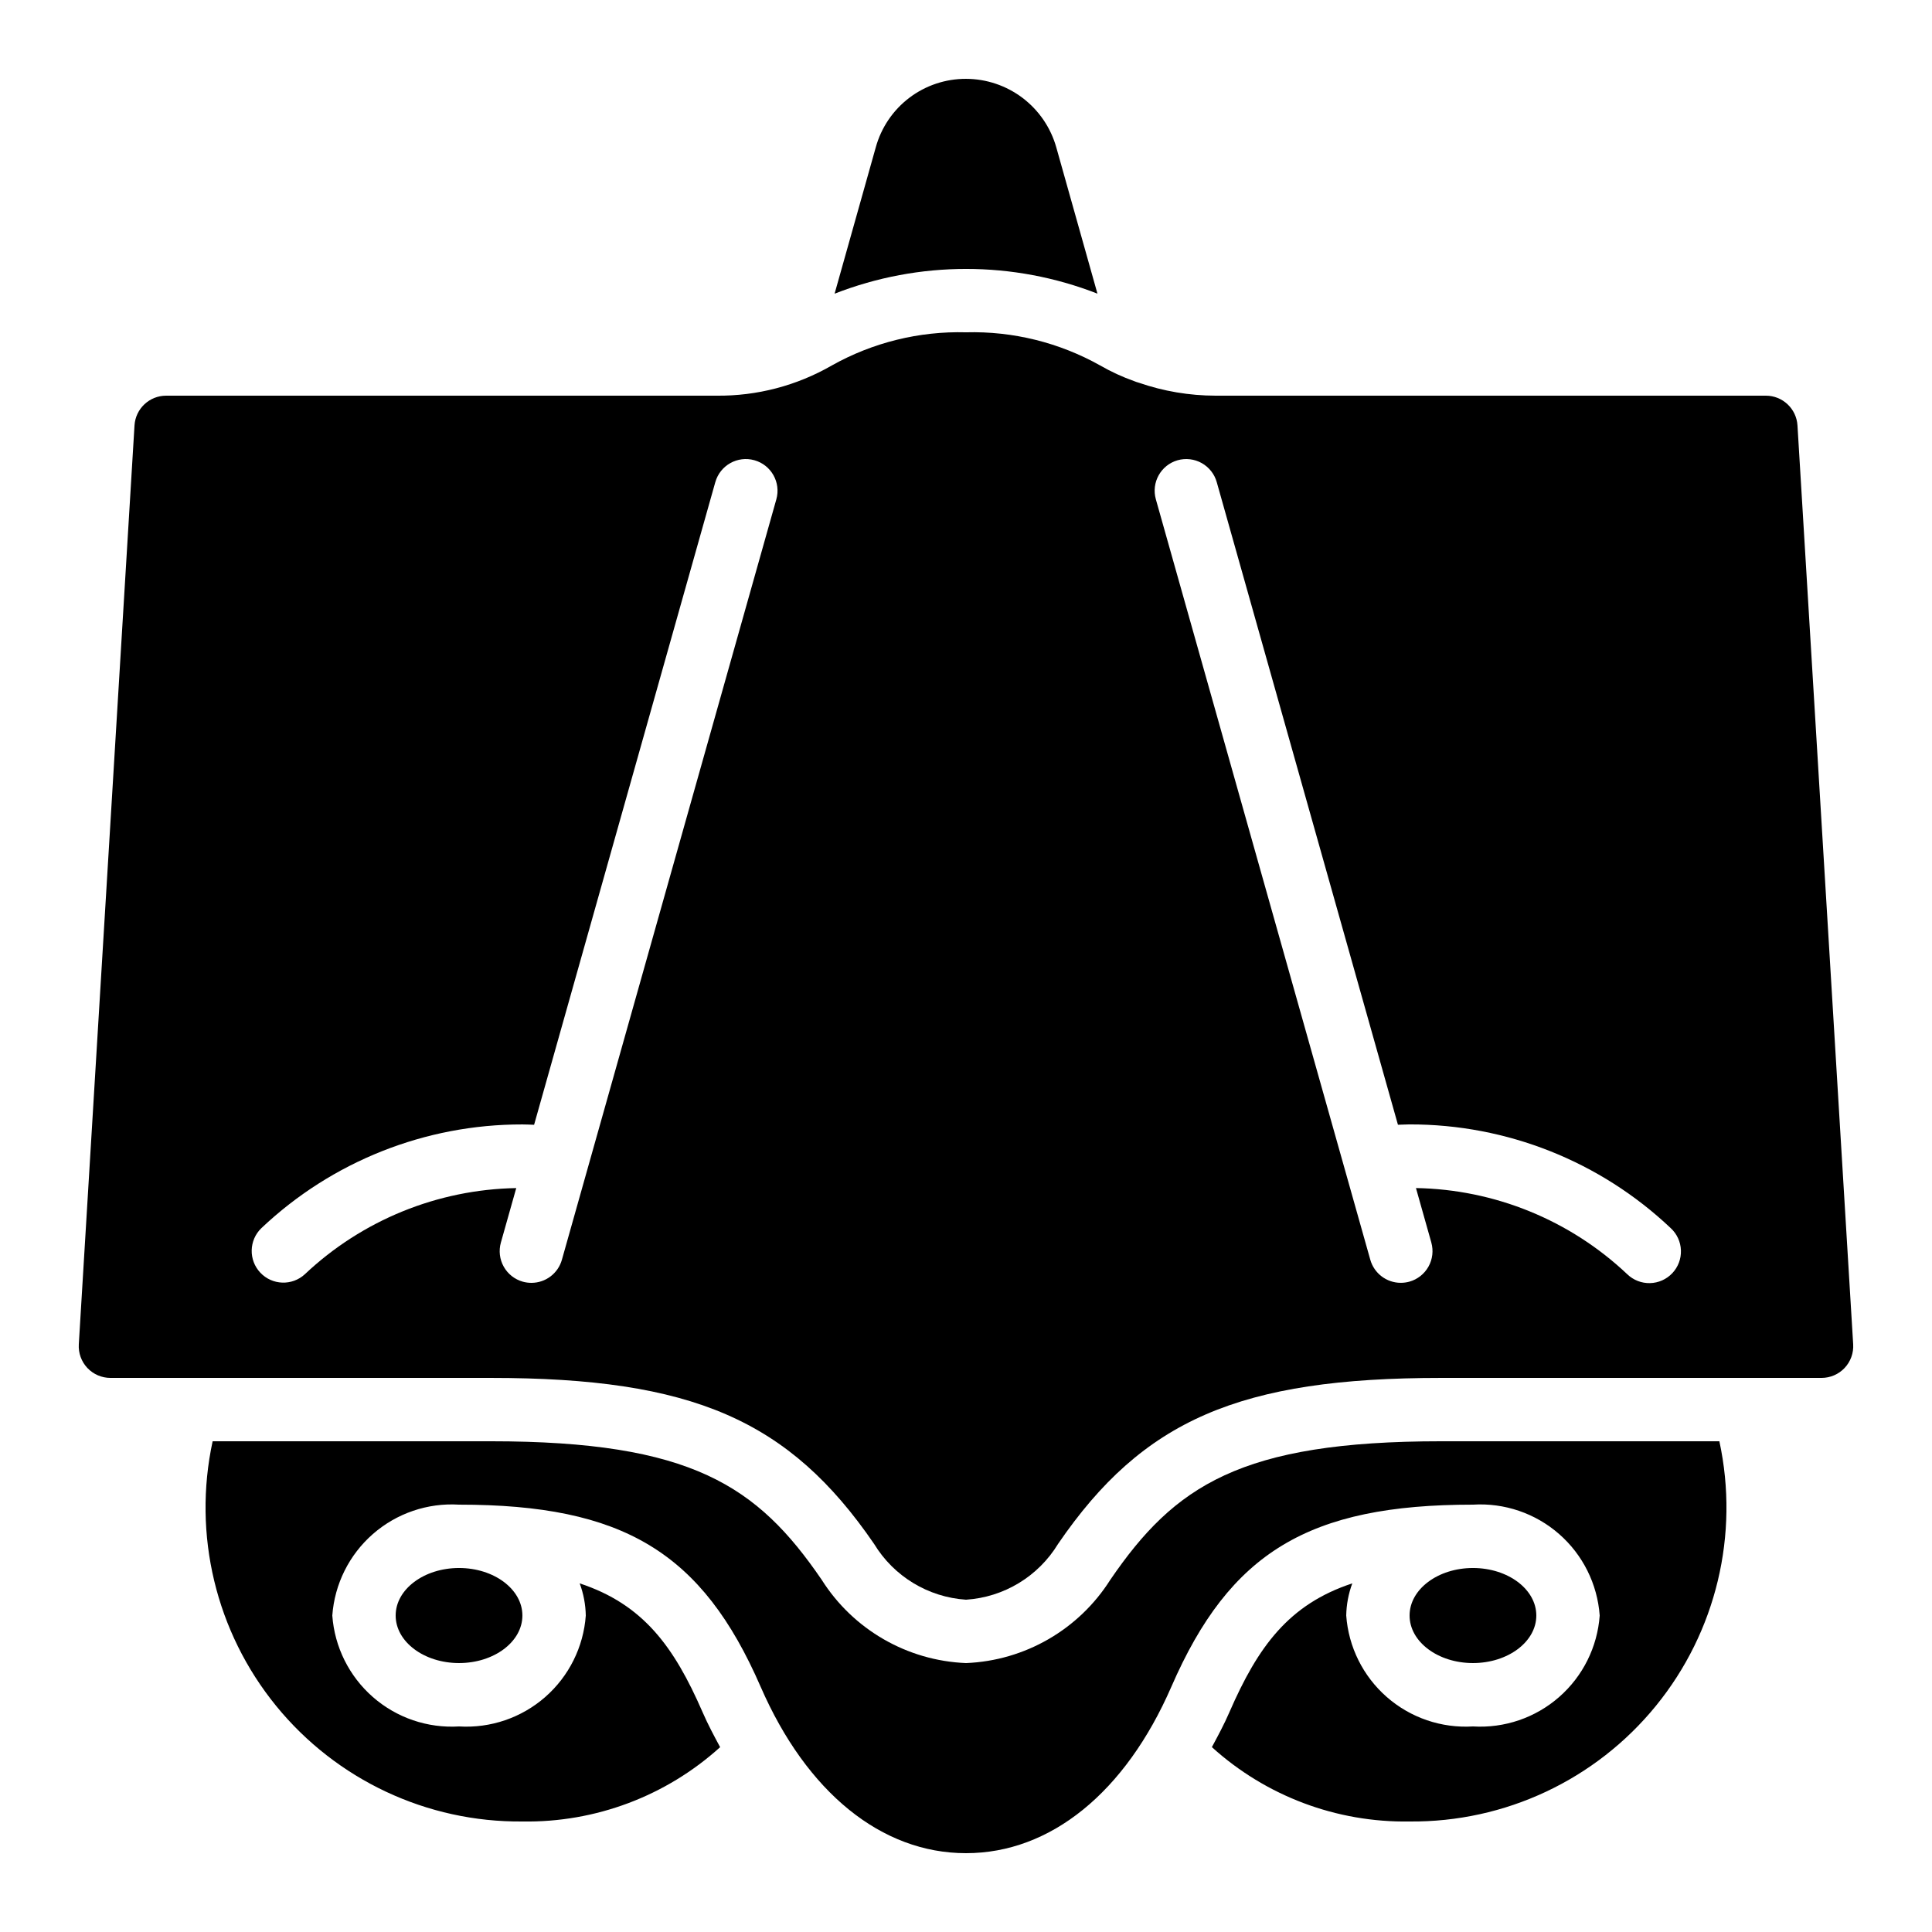 <?xml version="1.0" encoding="UTF-8"?>
<!-- Uploaded to: ICON Repo, www.iconrepo.com, Generator: ICON Repo Mixer Tools -->
<svg fill="#000000" width="800px" height="800px" version="1.1" viewBox="144 144 512 512" xmlns="http://www.w3.org/2000/svg">
 <g>
  <path d="m434.84 221.84-10.914-38.793c-1.473-5.219-4.606-9.812-8.922-13.09-4.32-3.273-9.59-5.055-15.008-5.066-5.426-0.016-10.703 1.75-15.023 5.027-4.32 3.281-7.441 7.891-8.883 13.117l-10.914 38.793-0.004 0.004c22.406-8.754 47.289-8.754 69.695 0z"/>
  <path d="m282.44 572.13c0 6.957-7.516 12.598-16.793 12.598-9.273 0-16.793-5.641-16.793-12.598 0-6.957 7.519-12.594 16.793-12.594 9.277 0 16.793 5.637 16.793 12.594"/>
  <path d="m469.82 597.72c-1.418 3.266-3.039 6.281-4.66 9.285 14.332 12.984 33.062 20.027 52.398 19.707 25.285 0.238 49.305-11.039 65.273-30.641 15.973-19.602 22.16-45.406 16.82-70.121h-73.699c-53.234 0-70.691 11.832-87.695 36.688-8.344 13.207-22.648 21.465-38.254 22.094-15.609-0.629-29.914-8.887-38.258-22.094-17.004-24.855-34.461-36.688-87.695-36.688h-73.699c-5.34 24.715 0.848 50.52 16.82 70.121 15.973 19.602 39.992 30.879 65.273 30.641 19.332 0.32 38.062-6.723 52.398-19.695-1.621-3.008-3.242-6.027-4.66-9.297-7.559-17.355-15.727-28.551-32.555-34.109 1.016 2.731 1.559 5.613 1.613 8.523-0.602 8.336-4.469 16.094-10.754 21.598-6.289 5.504-14.496 8.301-22.836 7.793-8.34 0.508-16.543-2.289-22.832-7.793-6.289-5.504-10.152-13.262-10.754-21.598 0.602-8.332 4.465-16.094 10.754-21.598 6.289-5.5 14.492-8.301 22.832-7.789 43.496 0 64.41 12.594 79.93 48.266 12.211 28.027 32.043 44.098 54.422 44.098s42.211-16.07 54.418-44.102c15.52-35.668 36.434-48.262 79.93-48.262 8.34-0.512 16.547 2.289 22.832 7.789 6.289 5.504 10.152 13.266 10.754 21.598-0.602 8.336-4.465 16.094-10.754 21.598-6.285 5.504-14.492 8.301-22.832 7.793-8.34 0.508-16.547-2.289-22.832-7.793-6.289-5.504-10.152-13.262-10.754-21.598 0.051-2.91 0.594-5.793 1.609-8.523-16.824 5.535-24.996 16.754-32.555 34.109z"/>
  <path d="m173.29 509.16h100.76c53.422 0 79.055 11.102 101.6 44 5.227 8.598 14.312 14.113 24.352 14.777 10.055-0.652 19.156-6.168 24.391-14.777 22.504-32.898 48.141-44 101.56-44h100.76c2.32 0.004 4.539-0.949 6.129-2.637s2.41-3.957 2.269-6.269l-14.762-243.51c-0.27-4.438-3.953-7.894-8.395-7.887h-145.82c-6.93-0.008-13.809-1.172-20.355-3.441-0.414-0.109-0.82-0.246-1.219-0.414-3.117-1.105-6.129-2.496-9-4.148-10.844-6.082-23.129-9.121-35.559-8.789-12.43-0.332-24.719 2.707-35.562 8.789-9.293 5.356-19.848 8.121-30.574 8.004h-145.82c-4.445-0.008-8.125 3.449-8.398 7.887l-14.762 243.51c-0.141 2.312 0.68 4.582 2.269 6.269 1.594 1.688 3.809 2.641 6.129 2.637zm282.8-243.19c2.141-0.605 4.438-0.332 6.383 0.754 1.941 1.09 3.375 2.906 3.977 5.047l48.02 170.3c1.023 0 2.008-0.094 3.09-0.094l0.004 0.004c25.734-0.051 50.504 9.785 69.188 27.48 1.656 1.52 2.633 3.641 2.711 5.887 0.082 2.246-0.742 4.43-2.285 6.062-1.543 1.633-3.676 2.582-5.922 2.629-2.246 0.051-4.418-0.805-6.031-2.367-15.16-14.328-35.125-22.469-55.98-22.824l4.074 14.441h-0.004c0.605 2.144 0.332 4.441-0.758 6.387-1.09 1.941-2.906 3.375-5.051 3.977-0.746 0.207-1.512 0.309-2.285 0.309-3.758 0-7.059-2.5-8.078-6.121l-56.828-201.52c-1.258-4.453 1.328-9.082 5.777-10.352zm-242.81 203.49c18.691-17.676 43.449-27.512 69.172-27.473 1.082 0 2.066 0.059 3.09 0.094l48.02-170.3 0.004-0.004c1.258-4.465 5.894-7.066 10.363-5.809 4.465 1.254 7.066 5.894 5.809 10.359l-56.828 201.52c-1.02 3.621-4.32 6.121-8.078 6.121-0.773 0-1.543-0.102-2.285-0.309-2.144-0.602-3.961-2.035-5.051-3.977-1.09-1.945-1.363-4.242-0.758-6.387l4.074-14.441h-0.004c-20.863 0.367-40.84 8.508-56.016 22.832-3.383 3.121-8.648 2.934-11.805-0.418s-3.027-8.617 0.293-11.809z"/>
  <path d="m551.14 572.13c0 6.957-7.519 12.598-16.793 12.598-9.273 0-16.793-5.641-16.793-12.598 0-6.957 7.519-12.594 16.793-12.594 9.273 0 16.793 5.637 16.793 12.594"/>
 </g>
</svg>